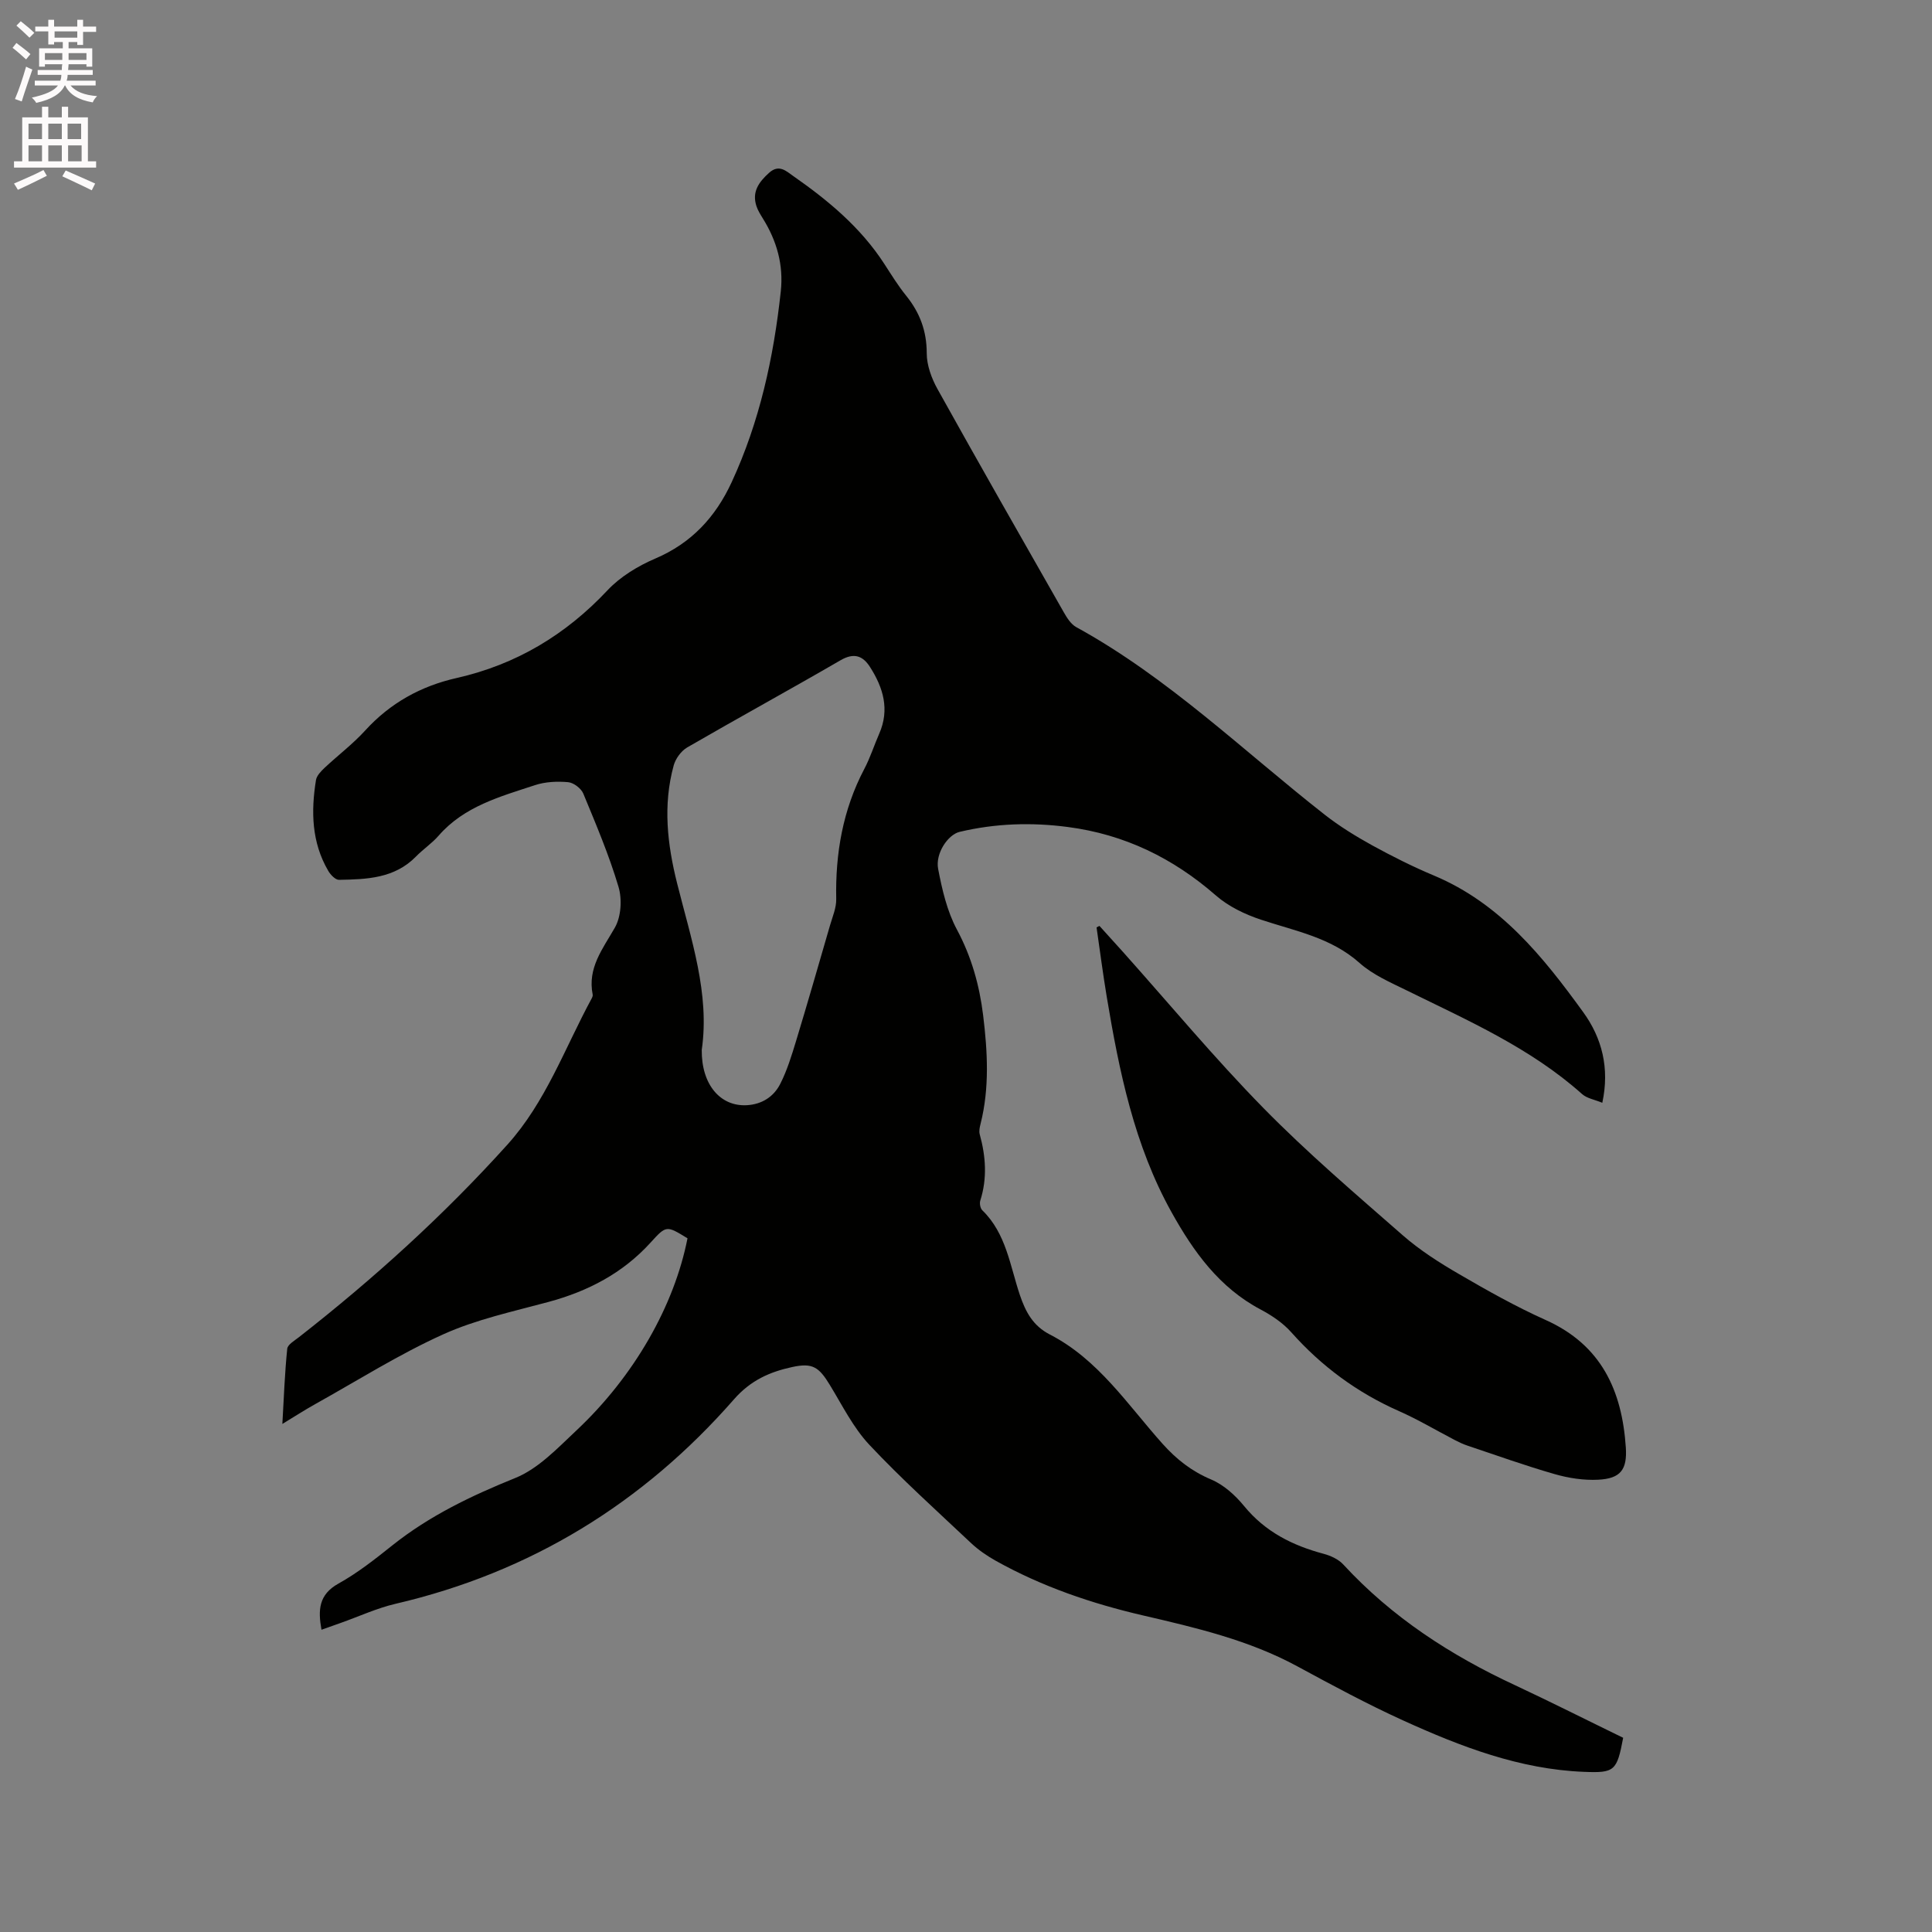 <svg enable-background="new 0 0 400 400" viewBox="0 0 400 400" xmlns="http://www.w3.org/2000/svg"><rect x="0" y="0" width="400" height="400" fill="#808080" stroke="none"/><path d="m2.6 9.9.8-1c.9.7 1.9 1.4 2.9 2.3l-.9 1.1c-1.1-1-2-1.8-2.8-2.4zm.5 10.6c.9-2.1 1.6-4.3 2.3-6.7.4.2.8.4 1.3.6-.7 2.1-1.5 4.3-2.2 6.6zm.3-15.2.9-.9c1 .8 2 1.6 2.8 2.4l-1 1c-.9-.9-1.8-1.7-2.7-2.5zm12.6-1.2h1.2v1.4h2.7v1.1h-2.7v2.7h-1.2v-.6h-1.8v1.3h4.9v3.8h-1.2v-.5h-3.7c0 .4-.1.9-.1 1.2h5.1v1h-5.2c0 .5-.1.9-.2 1.2h6v1h-5.2c1.1 1.3 2.9 2 5.5 2.2-.4.4-.7.8-.9 1.3-2.9-.5-4.8-1.6-5.7-3.5h-.1c-.8 1.7-2.7 2.9-5.9 3.6-.2-.4-.6-.8-.9-1.1 2.8-.6 4.6-1.4 5.4-2.5h-4.8v-1h5.3c.1-.3.2-.7.2-1.2h-4.9v-1h5c0-.4 0-.8.1-1.2h-3.6v.5h-1.2v-3.8h4.9v-1.3h-1.8v.5h-1.2v-2.7h-2.7v-1h2.7v-1.4h1.2v1.4h4.8zm-6.7 8.3h3.6c0-.4 0-.9 0-1.4h-3.6zm1.9-4.6h4.8v-1.3h-4.7v1.3zm6.7 3.2h-3.7v1.4h3.7z" fill="#fcfafa"/><path d="m8.7 22.1h1.3v2.2h2.8v-2.2h1.3v2.2h4.1v9.1h1.7v1.3h-17v-1.3h1.7v-9.1h4.1zm.3 13.1.7 1.2c-1.8.9-3.8 1.9-6 2.9-.2-.4-.5-.8-.8-1.3 2.3-1 4.4-1.9 6.1-2.8zm-3.1-6.4h2.8v-3.2h-2.8zm0 4.6h2.8v-3.3h-2.8zm4.1-4.6h2.8v-3.2h-2.8zm0 4.6h2.8v-3.3h-2.8zm3.6 1.9c2.1.9 4.1 1.8 6.1 2.7l-.7 1.4c-2.2-1.1-4.2-2-6.1-2.9zm3.2-9.7h-2.8v3.2h2.8zm-2.7 7.8h2.8v-3.3h-2.8z" fill="#fcfafa"/><g fill="#010100"><path d="m336.06 359.79c-1.3 6.89-1.77 7.31-8.15 7.05-13.29-.53-25.45-5.21-37.34-10.61-7.49-3.4-14.76-7.33-22-11.25-10.01-5.42-20.93-7.97-31.87-10.51-10.67-2.47-20.97-5.98-30.56-11.34-1.82-1.02-3.59-2.24-5.11-3.67-7.1-6.69-14.37-13.23-21.04-20.33-3.34-3.56-5.6-8.16-8.18-12.39-2.26-3.71-3.57-4.62-7.75-3.72-4.66 1-8.65 2.75-12.11 6.71-18.81 21.49-42.09 35.81-70.06 42.32-3.89.91-7.59 2.63-11.38 3.97-1.27.45-2.55.9-3.95 1.4-.74-4.1-.58-7.28 3.52-9.56 3.96-2.2 7.58-5.06 11.14-7.9 7.7-6.14 16.36-10.28 25.47-13.96 4.77-1.93 8.75-6.18 12.65-9.84 11.99-11.26 20.26-25.85 23-39.78-4.38-2.69-4.39-2.7-7.66.9-5.75 6.32-12.94 10.06-21.12 12.27-7.35 1.99-14.94 3.61-21.82 6.72-9.12 4.12-17.66 9.52-26.43 14.41-2.11 1.17-4.14 2.49-6.85 4.13.32-5.6.5-10.61 1.01-15.57.09-.86 1.49-1.66 2.38-2.36 15.49-12.11 30.01-25.26 43.18-39.87 7.95-8.81 11.88-19.96 17.41-30.18.15-.27.32-.62.27-.9-1.11-5.54 2.08-9.47 4.6-13.89 1.29-2.27 1.51-5.88.74-8.45-1.96-6.58-4.66-12.94-7.29-19.3-.45-1.07-2.01-2.25-3.14-2.35-2.27-.2-4.73-.09-6.87.62-7.2 2.37-14.64 4.37-19.94 10.46-1.38 1.59-3.2 2.79-4.68 4.31-4.44 4.55-10.21 4.73-15.95 4.83-.74.01-1.75-1.05-2.22-1.86-3.45-5.89-3.59-12.3-2.54-18.8.15-.91 1.02-1.8 1.75-2.5 2.78-2.61 5.87-4.94 8.43-7.75 5.18-5.69 11.53-9.2 18.92-10.87 12.34-2.79 22.6-8.94 31.27-18.18 2.65-2.82 6.31-5.03 9.91-6.57 7.48-3.2 12.44-8.58 15.77-15.77 5.81-12.55 8.7-25.84 10.18-39.5.6-5.51-.82-10.49-3.71-15.13-.5-.81-1.02-1.64-1.32-2.53-.99-2.98.49-5.01 2.61-6.92 2.06-1.86 3.55-.35 5.02.68 7.25 5.06 13.99 10.67 18.86 18.21 1.44 2.22 2.84 4.5 4.5 6.55 2.83 3.51 4.26 7.3 4.26 11.91 0 2.48.99 5.19 2.23 7.42 8.6 15.46 17.37 30.82 26.13 46.19.66 1.16 1.48 2.48 2.58 3.09 19.04 10.45 34.53 25.57 51.44 38.83 3.05 2.39 6.41 4.46 9.81 6.34 4.17 2.29 8.45 4.44 12.84 6.28 13.7 5.75 22.56 16.78 30.89 28.28 3.87 5.34 5.5 11.56 3.95 18.76-1.58-.66-3.17-.9-4.18-1.8-10.68-9.54-23.62-15.22-36.26-21.44-3.4-1.67-7.05-3.24-9.82-5.71-5.92-5.28-13.31-6.6-20.41-8.96-3.32-1.1-6.73-2.74-9.33-5.01-8.89-7.76-18.94-12.65-30.66-14.18-7.54-.99-15.01-.75-22.41 1.01-2.41.58-5.05 4.46-4.44 7.66.82 4.29 1.85 8.75 3.88 12.55 3.03 5.65 4.68 11.57 5.44 17.78.91 7.48 1.34 15-.53 22.44-.18.7-.36 1.51-.18 2.18 1.26 4.57 1.58 9.12.12 13.72-.19.59 0 1.62.42 2.02 4.94 4.8 5.73 11.46 7.76 17.5 1.21 3.58 2.74 6.42 6.23 8.22 10.04 5.17 16.1 14.55 23.34 22.64 2.9 3.23 6.01 5.67 10.06 7.38 2.59 1.09 4.98 3.26 6.8 5.48 4.37 5.35 10.03 8.18 16.51 9.91 1.45.39 3.05 1.13 4.04 2.21 10.08 10.93 22.24 18.81 35.63 25.02 7.46 3.49 14.82 7.21 22.31 10.85zm-190.77-142.42c-.08 7.18 3.85 11.76 9.34 11.45 3.14-.18 5.57-1.77 6.91-4.41 1.42-2.79 2.35-5.85 3.27-8.86 2.42-7.97 4.72-15.98 7.04-23.98.52-1.79 1.32-3.63 1.28-5.43-.19-9.46 1.36-18.47 5.81-26.93 1.23-2.33 2.03-4.88 3.09-7.3 2.2-5.01.84-9.53-1.9-13.81-1.51-2.36-3.34-3.01-6.11-1.4-10.52 6.11-21.2 11.94-31.73 18.04-1.26.73-2.42 2.32-2.81 3.74-2.25 8.19-1.33 16.31.72 24.45 2.87 11.46 6.78 22.8 5.09 34.44z"/><path d="m227.63 191.7c1.6 1.77 3.21 3.54 4.81 5.32 9.67 10.82 18.97 22.02 29.12 32.37 9.11 9.29 19.05 17.77 28.85 26.35 3.54 3.1 7.59 5.68 11.67 8.05 5.85 3.41 11.78 6.74 17.95 9.51 11.53 5.17 15.8 14.63 16.58 26.39.3 4.58-1.08 6.44-5.73 6.67-2.98.15-6.12-.33-9-1.16-6.08-1.74-12.05-3.89-18.06-5.9-.9-.3-1.76-.71-2.61-1.15-3.85-2-7.59-4.24-11.55-5.99-8.67-3.83-16.04-9.27-22.33-16.34-1.72-1.93-4.03-3.48-6.33-4.7-8.55-4.52-13.88-11.96-18.4-20.06-7.76-13.9-10.89-29.26-13.47-44.74-.79-4.76-1.41-9.55-2.1-14.32.19-.1.4-.2.6-.3z"/></g></svg>